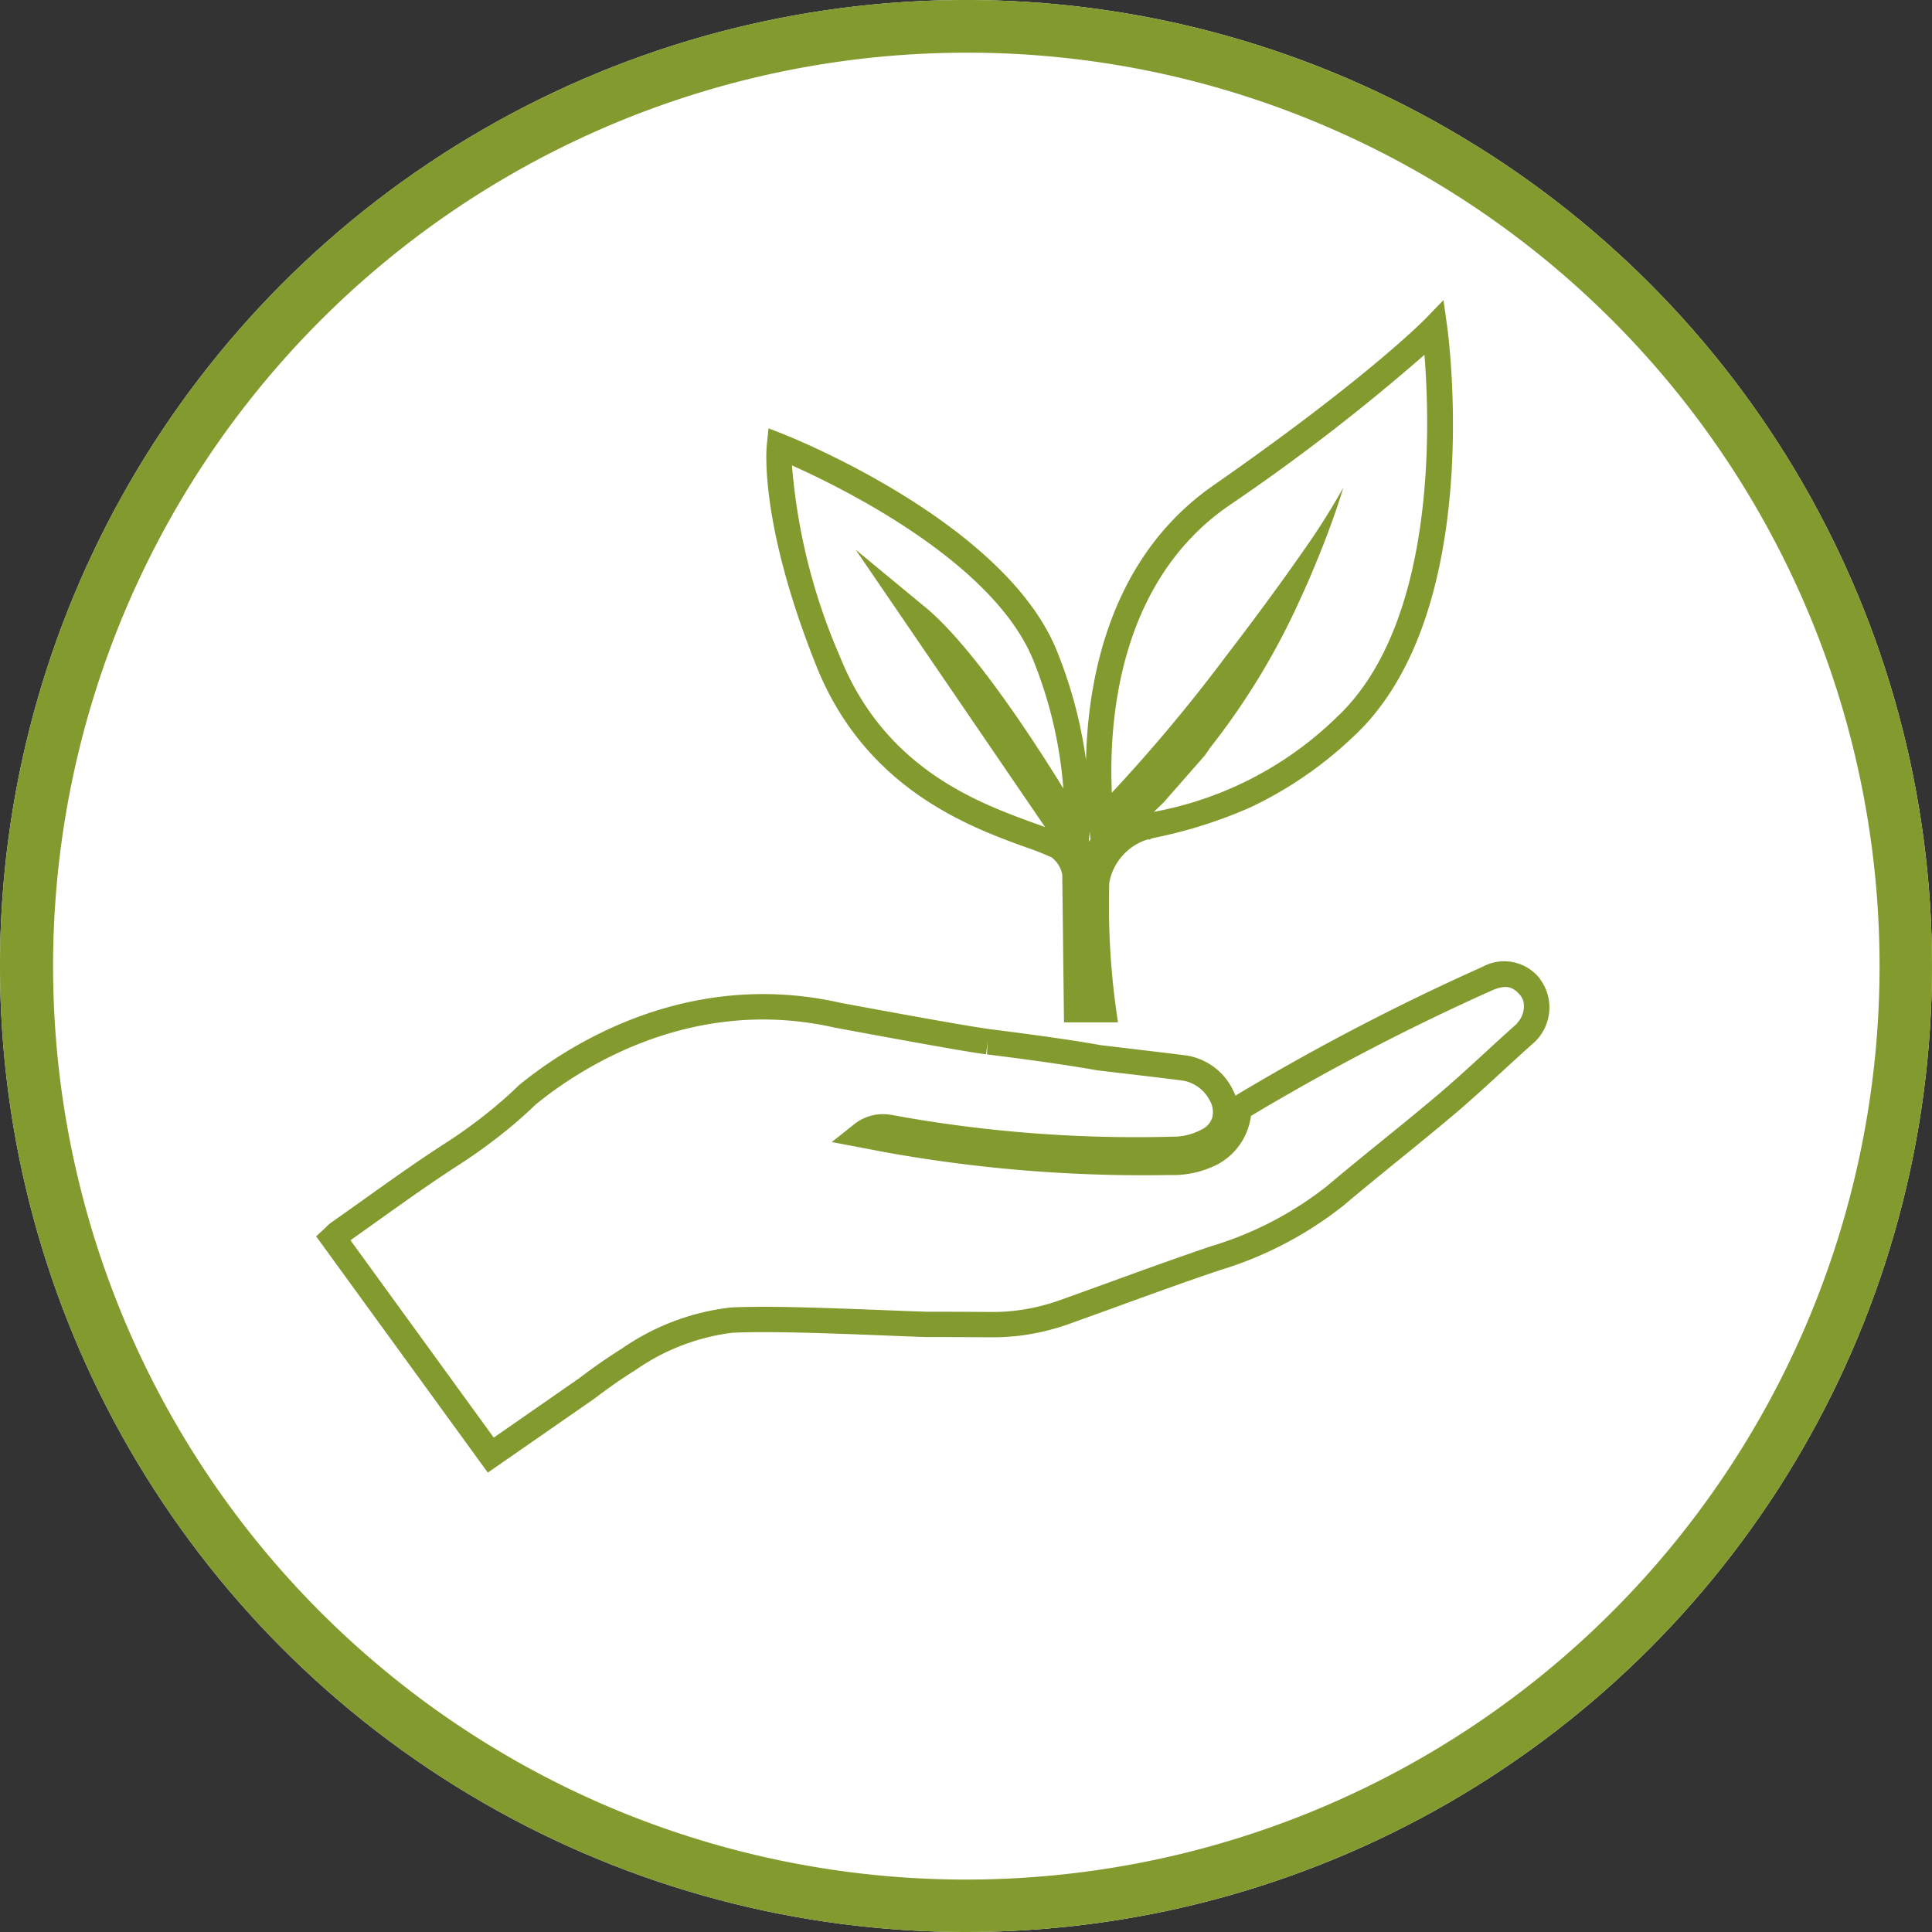 <svg height="110" viewBox="0 0 110 110" width="110" xmlns="http://www.w3.org/2000/svg" xmlns:xlink="http://www.w3.org/1999/xlink"><rect x="0" y="0" width="110" height="110" fill="#333333" stroke="none"/><clipPath id="a"><path d="m0 0h70.224v66.755h-70.224z"/></clipPath><circle cx="55" cy="55" fill="#fff" r="55"/><g fill="#839a2e"><path d="m55 3a52.015 52.015 0 0 0 -20.24 99.915 52.014 52.014 0 0 0 40.48-95.83 51.672 51.672 0 0 0 -20.24-4.085m0-3a55 55 0 1 1 -55 55 55 55 0 0 1 55-55z"/><g clip-path="url(#a)" transform="translate(18 17.084)"><path d="m69.688 96.049a2.576 2.576 0 0 0 -3.285-.693 132.252 132.252 0 0 0 -13.94 7.258.874.874 0 0 0 -.12.083 3.512 3.512 0 0 0 -.178-.4 3.565 3.565 0 0 0 -2.4-1.856l-.12-.025c-.1-.015-.323-.044-.964-.123-1.388-.17-3.752-.446-4.013-.479-1.392-.254-3.509-.558-6.272-.906l-.1-.015c-.725-.1-2.748-.431-8.281-1.461l-.192-.036c-8.9-2-15.753 2.625-18.287 4.706l-.044.044c-.388.377-.8.75-1.229 1.105l-.029.029a28.92 28.92 0 0 1 -2.969 2.175c-1.541.994-3.052 2.074-4.517 3.118-.624.446-1.247.891-1.878 1.331a2.353 2.353 0 0 0 -.308.268l-.087.087-.475.441 9.774 13.451 6.08-4.22c.786-.6 1.569-1.149 2.331-1.621a12.316 12.316 0 0 1 5.5-2.121c2.161-.1 5.558.032 8.556.149.848.036 1.678.069 2.484.094 1.272 0 2.545.007 3.817.014.348 0 .7-.014 1.044-.044l.109-.011h.011.047a13.417 13.417 0 0 0 3.226-.743l2.491-.9c1.94-.707 3.945-1.436 5.931-2.106a21.25 21.25 0 0 0 7.08-3.687c1.029-.87 2.1-1.74 3.133-2.581 1.095-.888 2.226-1.809 3.321-2.737.885-.754 1.751-1.552 2.589-2.32.595-.548 1.211-1.113 1.824-1.657a2.715 2.715 0 0 0 .341-3.6m-1.3 2.512c-.627.555-1.247 1.124-1.849 1.679-.827.758-1.682 1.544-2.545 2.28-1.084.921-2.208 1.835-3.3 2.719-1.04.844-2.114 1.718-3.158 2.6a19.873 19.873 0 0 1 -6.605 3.419c-2 .678-4.014 1.41-5.96 2.117q-1.245.452-2.491.9a11.788 11.788 0 0 1 -2.842.664 1.023 1.023 0 0 0 -.141.011l-.069.008c-.29.025-.584.036-.885.036-1.273-.007-2.549-.014-3.8-.014-.78-.025-1.606-.058-2.455-.091-3.172-.123-6.453-.254-8.676-.152a13.575 13.575 0 0 0 -6.2 2.338c-.8.5-1.621 1.07-2.418 1.679l-4.883 3.393-8.158-11.237q.821-.582 1.642-1.168c1.45-1.033 2.947-2.1 4.459-3.078a30.463 30.463 0 0 0 3.14-2.306l.032-.025c.435-.37.859-.75 1.258-1.138 2.386-1.958 8.774-6.25 17-4.4.022 0 .051.011.087.018l.178.032c4.4.819 7.287 1.331 8.353 1.476h.04l.084-.718-.033.725c2.77.348 4.869.653 6.232.9l.047.008s2.563.3 4.028.478c.58.073.812.1.9.116l.065.018h.022a2.141 2.141 0 0 1 1.392 1.109 1.286 1.286 0 0 1 .134.99 1.138 1.138 0 0 1 -.6.66 3.416 3.416 0 0 1 -1.392.4 77.326 77.326 0 0 1 -14.9-.994c-.218-.036-.435-.076-.653-.112-.239-.044-.479-.087-.725-.127a2.623 2.623 0 0 0 -2.143.558l-1.243.986 2.226.424c.475.091.921.178 1.367.254a82.85 82.85 0 0 0 15.608 1.2 5.612 5.612 0 0 0 2.7-.573 3.652 3.652 0 0 0 1.961-2.777.066.066 0 0 0 .011-.018 130.425 130.425 0 0 1 13.733-7.149c.834-.359 1.214-.167 1.6.29a.952.952 0 0 1 .2.613 1.38 1.38 0 0 1 -.388.968" transform="translate(0 -57.391)"/><path d="m103.442 1.476-.207-1.476-1.035 1.073c-.033.032-3.27 3.354-12.062 9.477-5.935 4.129-7.16 11.09-7.254 15.651a25.9 25.9 0 0 0 -1.661-6.229c-2.945-7.287-15.023-12.119-15.533-12.323l-.881-.349-.1.943c-.018.178-.446 4.423 2.821 12.591 2.8 7 8.712 9.151 11.888 10.307a15.732 15.732 0 0 1 1.512.594 1.627 1.627 0 0 1 .6.968l.1 8.422h3.07l-.116-.823a43.549 43.549 0 0 1 -.377-7.128 3.177 3.177 0 0 1 2.182-2.462h.134l.069-.051.25-.058a26.551 26.551 0 0 0 5.406-1.722 22.317 22.317 0 0 0 5.81-3.981c7.566-6.954 5.478-22.753 5.384-23.424m-29.725 16-3.951-3.266 10.789 15.8c-.2-.076-.42-.156-.645-.236-3.172-1.157-8.483-3.089-11.039-9.48a34 34 0 0 1 -2.73-10.88c2.918 1.305 11.485 5.525 13.744 11.1a24.567 24.567 0 0 1 1.708 7.294c-1.856-3.013-5.224-8.139-7.874-10.333m9.321 13.356.029-.279c0-.025.011-.127.022-.29l.047.443c-.032.043-.065.087-.1.127m14.038-7a20.131 20.131 0 0 1 -10.326 5.306l.54-.522 2.324-2.65.047-.058c.1-.141.2-.286.3-.431a.127.127 0 0 0 .018-.025 40.6 40.6 0 0 0 5.108-8.443c.341-.736.645-1.439.914-2.1.999-2.409 1.499-4.116 1.531-4.228a40.238 40.238 0 0 1 -2.389 3.759c-1.653 2.379-3.531 4.847-4.137 5.634l-.181.239a.085.085 0 0 0 -.014.018 93.177 93.177 0 0 1 -6.457 7.719c-.181-3.988.341-11.942 6.613-16.311a115.167 115.167 0 0 0 11.185-8.621c.326 4.024.674 15.43-5.076 20.712" transform="translate(-39.05)"/></g></g></svg>